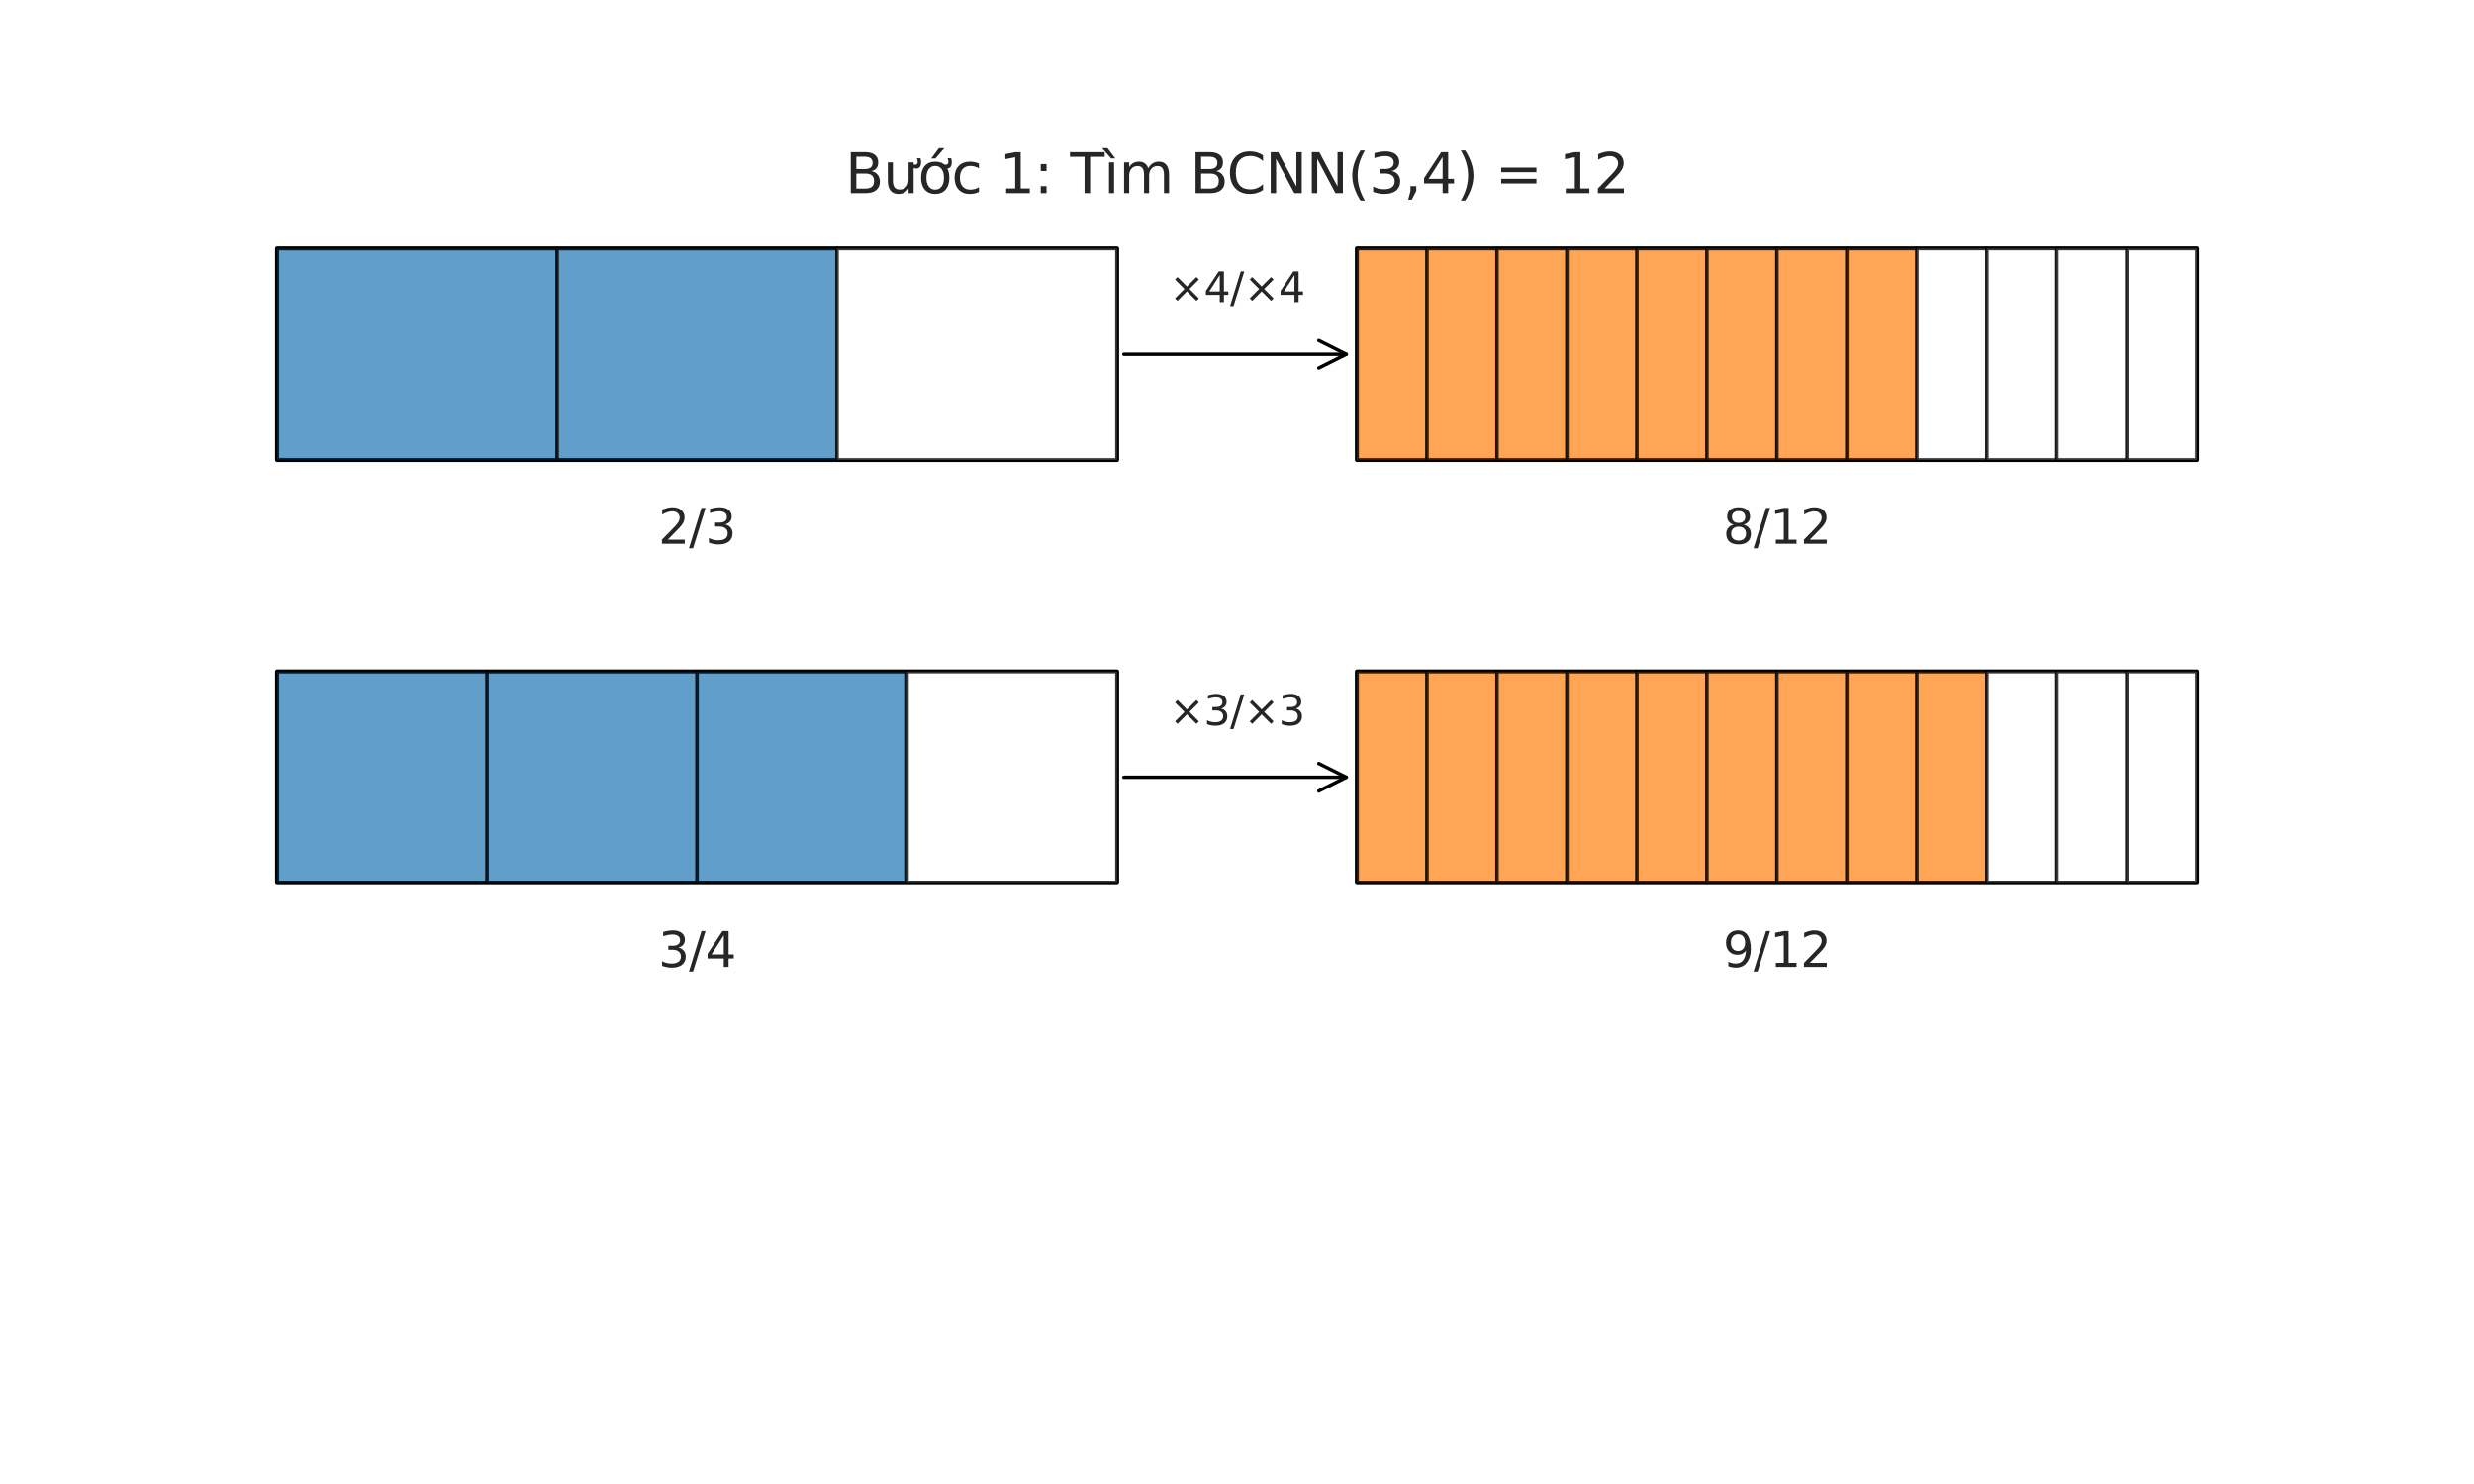 <?xml version="1.0" encoding="utf-8" standalone="no"?>
<!DOCTYPE svg PUBLIC "-//W3C//DTD SVG 1.1//EN"
  "http://www.w3.org/Graphics/SVG/1.1/DTD/svg11.dtd">
<svg xmlns:xlink="http://www.w3.org/1999/xlink" width="720pt" height="432pt" viewBox="0 0 720 432" xmlns="http://www.w3.org/2000/svg" version="1.1">
 <defs>
  <style type="text/css">*{stroke-linejoin: round; stroke-linecap: butt}</style>
 </defs>
 <g id="figure_1">
  <g id="patch_1">
   <path d="M 0 432 
L 720 432 
L 720 0 
L 0 0 
z
" style="fill: #ffffff"/>
  </g>
  <g id="axes_1">
   <g id="patch_2">
    <path d="M 80.64 133.92 
L 325.08 133.92 
L 325.08 72.36 
L 80.64 72.36 
L 80.64 133.92 
z
" clip-path="url(#p6ebe344303)" style="fill: none; stroke: #000000; stroke-width: 1.2; stroke-linejoin: miter"/>
   </g>
   <g id="patch_3">
    <path d="M 80.64 133.92 
L 162.12 133.92 
L 162.12 72.36 
L 80.64 72.36 
z
" clip-path="url(#p6ebe344303)" style="fill: #1f77b4; opacity: 0.7; stroke: #000000; stroke-linejoin: miter"/>
   </g>
   <g id="patch_4">
    <path d="M 162.12 133.92 
L 243.6 133.92 
L 243.6 72.36 
L 162.12 72.36 
z
" clip-path="url(#p6ebe344303)" style="fill: #1f77b4; opacity: 0.7; stroke: #000000; stroke-linejoin: miter"/>
   </g>
   <g id="patch_5">
    <path d="M 243.6 133.92 
L 325.08 133.92 
L 325.08 72.36 
L 243.6 72.36 
z
" clip-path="url(#p6ebe344303)" style="fill: #ffffff; opacity: 0.7; stroke: #000000; stroke-linejoin: miter"/>
   </g>
   <g id="patch_6">
    <path d="M 80.64 257.04 
L 325.08 257.04 
L 325.08 195.48 
L 80.64 195.48 
L 80.64 257.04 
z
" clip-path="url(#p6ebe344303)" style="fill: none; stroke: #000000; stroke-width: 1.2; stroke-linejoin: miter"/>
   </g>
   <g id="patch_7">
    <path d="M 80.64 257.04 
L 141.75 257.04 
L 141.75 195.48 
L 80.64 195.48 
z
" clip-path="url(#p6ebe344303)" style="fill: #1f77b4; opacity: 0.7; stroke: #000000; stroke-linejoin: miter"/>
   </g>
   <g id="patch_8">
    <path d="M 141.75 257.04 
L 202.86 257.04 
L 202.86 195.48 
L 141.75 195.48 
z
" clip-path="url(#p6ebe344303)" style="fill: #1f77b4; opacity: 0.7; stroke: #000000; stroke-linejoin: miter"/>
   </g>
   <g id="patch_9">
    <path d="M 202.86 257.04 
L 263.97 257.04 
L 263.97 195.48 
L 202.86 195.48 
z
" clip-path="url(#p6ebe344303)" style="fill: #1f77b4; opacity: 0.7; stroke: #000000; stroke-linejoin: miter"/>
   </g>
   <g id="patch_10">
    <path d="M 263.97 257.04 
L 325.08 257.04 
L 325.08 195.48 
L 263.97 195.48 
z
" clip-path="url(#p6ebe344303)" style="fill: #ffffff; opacity: 0.7; stroke: #000000; stroke-linejoin: miter"/>
   </g>
   <g id="patch_11">
    <path d="M 327.079 103.14 
Q 360 103.14 391.802 103.14 
" clip-path="url(#p6ebe344303)" style="fill: none; stroke: #000000; stroke-linecap: round"/>
    <path d="M 383.802 99.14 
L 391.802 103.14 
L 383.802 107.14 
" clip-path="url(#p6ebe344303)" style="fill: none; stroke: #000000; stroke-linecap: round"/>
   </g>
   <g id="patch_12">
    <path d="M 327.079 226.26 
Q 360 226.26 391.802 226.26 
" clip-path="url(#p6ebe344303)" style="fill: none; stroke: #000000; stroke-linecap: round"/>
    <path d="M 383.802 222.26 
L 391.802 226.26 
L 383.802 230.26 
" clip-path="url(#p6ebe344303)" style="fill: none; stroke: #000000; stroke-linecap: round"/>
   </g>
   <g id="patch_13">
    <path d="M 394.92 133.92 
L 639.36 133.92 
L 639.36 72.36 
L 394.92 72.36 
L 394.92 133.92 
z
" clip-path="url(#p6ebe344303)" style="fill: none; stroke: #000000; stroke-width: 1.2; stroke-linejoin: miter"/>
   </g>
   <g id="patch_14">
    <path d="M 394.92 133.92 
L 415.29 133.92 
L 415.29 72.36 
L 394.92 72.36 
z
" clip-path="url(#p6ebe344303)" style="fill: #ff7f0e; opacity: 0.7; stroke: #000000; stroke-linejoin: miter"/>
   </g>
   <g id="patch_15">
    <path d="M 415.29 133.92 
L 435.66 133.92 
L 435.66 72.36 
L 415.29 72.36 
z
" clip-path="url(#p6ebe344303)" style="fill: #ff7f0e; opacity: 0.7; stroke: #000000; stroke-linejoin: miter"/>
   </g>
   <g id="patch_16">
    <path d="M 435.66 133.92 
L 456.03 133.92 
L 456.03 72.36 
L 435.66 72.36 
z
" clip-path="url(#p6ebe344303)" style="fill: #ff7f0e; opacity: 0.7; stroke: #000000; stroke-linejoin: miter"/>
   </g>
   <g id="patch_17">
    <path d="M 456.03 133.92 
L 476.4 133.92 
L 476.4 72.36 
L 456.03 72.36 
z
" clip-path="url(#p6ebe344303)" style="fill: #ff7f0e; opacity: 0.7; stroke: #000000; stroke-linejoin: miter"/>
   </g>
   <g id="patch_18">
    <path d="M 476.4 133.92 
L 496.77 133.92 
L 496.77 72.36 
L 476.4 72.36 
z
" clip-path="url(#p6ebe344303)" style="fill: #ff7f0e; opacity: 0.7; stroke: #000000; stroke-linejoin: miter"/>
   </g>
   <g id="patch_19">
    <path d="M 496.77 133.92 
L 517.14 133.92 
L 517.14 72.36 
L 496.77 72.36 
z
" clip-path="url(#p6ebe344303)" style="fill: #ff7f0e; opacity: 0.7; stroke: #000000; stroke-linejoin: miter"/>
   </g>
   <g id="patch_20">
    <path d="M 517.14 133.92 
L 537.51 133.92 
L 537.51 72.36 
L 517.14 72.36 
z
" clip-path="url(#p6ebe344303)" style="fill: #ff7f0e; opacity: 0.7; stroke: #000000; stroke-linejoin: miter"/>
   </g>
   <g id="patch_21">
    <path d="M 537.51 133.92 
L 557.88 133.92 
L 557.88 72.36 
L 537.51 72.36 
z
" clip-path="url(#p6ebe344303)" style="fill: #ff7f0e; opacity: 0.7; stroke: #000000; stroke-linejoin: miter"/>
   </g>
   <g id="patch_22">
    <path d="M 557.88 133.92 
L 578.25 133.92 
L 578.25 72.36 
L 557.88 72.36 
z
" clip-path="url(#p6ebe344303)" style="fill: #ffffff; opacity: 0.7; stroke: #000000; stroke-linejoin: miter"/>
   </g>
   <g id="patch_23">
    <path d="M 578.25 133.92 
L 598.62 133.92 
L 598.62 72.36 
L 578.25 72.36 
z
" clip-path="url(#p6ebe344303)" style="fill: #ffffff; opacity: 0.7; stroke: #000000; stroke-linejoin: miter"/>
   </g>
   <g id="patch_24">
    <path d="M 598.62 133.92 
L 618.99 133.92 
L 618.99 72.36 
L 598.62 72.36 
z
" clip-path="url(#p6ebe344303)" style="fill: #ffffff; opacity: 0.7; stroke: #000000; stroke-linejoin: miter"/>
   </g>
   <g id="patch_25">
    <path d="M 618.99 133.92 
L 639.36 133.92 
L 639.36 72.36 
L 618.99 72.36 
z
" clip-path="url(#p6ebe344303)" style="fill: #ffffff; opacity: 0.7; stroke: #000000; stroke-linejoin: miter"/>
   </g>
   <g id="patch_26">
    <path d="M 394.92 257.04 
L 639.36 257.04 
L 639.36 195.48 
L 394.92 195.48 
L 394.92 257.04 
z
" clip-path="url(#p6ebe344303)" style="fill: none; stroke: #000000; stroke-width: 1.2; stroke-linejoin: miter"/>
   </g>
   <g id="patch_27">
    <path d="M 394.92 257.04 
L 415.29 257.04 
L 415.29 195.48 
L 394.92 195.48 
z
" clip-path="url(#p6ebe344303)" style="fill: #ff7f0e; opacity: 0.7; stroke: #000000; stroke-linejoin: miter"/>
   </g>
   <g id="patch_28">
    <path d="M 415.29 257.04 
L 435.66 257.04 
L 435.66 195.48 
L 415.29 195.48 
z
" clip-path="url(#p6ebe344303)" style="fill: #ff7f0e; opacity: 0.7; stroke: #000000; stroke-linejoin: miter"/>
   </g>
   <g id="patch_29">
    <path d="M 435.66 257.04 
L 456.03 257.04 
L 456.03 195.48 
L 435.66 195.48 
z
" clip-path="url(#p6ebe344303)" style="fill: #ff7f0e; opacity: 0.7; stroke: #000000; stroke-linejoin: miter"/>
   </g>
   <g id="patch_30">
    <path d="M 456.03 257.04 
L 476.4 257.04 
L 476.4 195.48 
L 456.03 195.48 
z
" clip-path="url(#p6ebe344303)" style="fill: #ff7f0e; opacity: 0.7; stroke: #000000; stroke-linejoin: miter"/>
   </g>
   <g id="patch_31">
    <path d="M 476.4 257.04 
L 496.77 257.04 
L 496.77 195.48 
L 476.4 195.48 
z
" clip-path="url(#p6ebe344303)" style="fill: #ff7f0e; opacity: 0.7; stroke: #000000; stroke-linejoin: miter"/>
   </g>
   <g id="patch_32">
    <path d="M 496.77 257.04 
L 517.14 257.04 
L 517.14 195.48 
L 496.77 195.48 
z
" clip-path="url(#p6ebe344303)" style="fill: #ff7f0e; opacity: 0.7; stroke: #000000; stroke-linejoin: miter"/>
   </g>
   <g id="patch_33">
    <path d="M 517.14 257.04 
L 537.51 257.04 
L 537.51 195.48 
L 517.14 195.48 
z
" clip-path="url(#p6ebe344303)" style="fill: #ff7f0e; opacity: 0.7; stroke: #000000; stroke-linejoin: miter"/>
   </g>
   <g id="patch_34">
    <path d="M 537.51 257.04 
L 557.88 257.04 
L 557.88 195.48 
L 537.51 195.48 
z
" clip-path="url(#p6ebe344303)" style="fill: #ff7f0e; opacity: 0.7; stroke: #000000; stroke-linejoin: miter"/>
   </g>
   <g id="patch_35">
    <path d="M 557.88 257.04 
L 578.25 257.04 
L 578.25 195.48 
L 557.88 195.48 
z
" clip-path="url(#p6ebe344303)" style="fill: #ff7f0e; opacity: 0.7; stroke: #000000; stroke-linejoin: miter"/>
   </g>
   <g id="patch_36">
    <path d="M 578.25 257.04 
L 598.62 257.04 
L 598.62 195.48 
L 578.25 195.48 
z
" clip-path="url(#p6ebe344303)" style="fill: #ffffff; opacity: 0.7; stroke: #000000; stroke-linejoin: miter"/>
   </g>
   <g id="patch_37">
    <path d="M 598.62 257.04 
L 618.99 257.04 
L 618.99 195.48 
L 598.62 195.48 
z
" clip-path="url(#p6ebe344303)" style="fill: #ffffff; opacity: 0.7; stroke: #000000; stroke-linejoin: miter"/>
   </g>
   <g id="patch_38">
    <path d="M 618.99 257.04 
L 639.36 257.04 
L 639.36 195.48 
L 618.99 195.48 
z
" clip-path="url(#p6ebe344303)" style="fill: #ffffff; opacity: 0.7; stroke: #000000; stroke-linejoin: miter"/>
   </g>
   <g id="text_1">
    <!-- 2/3 -->
    <g style="fill: #262626" transform="translate(191.594 158.303) scale(0.14 -0.14)">
     <defs>
      <path id="DejaVuSans-32" d="M 1228 531 
L 3431 531 
L 3431 0 
L 469 0 
L 469 531 
Q 828 903 1448 1529 
Q 2069 2156 2228 2338 
Q 2531 2678 2651 2914 
Q 2772 3150 2772 3378 
Q 2772 3750 2511 3984 
Q 2250 4219 1831 4219 
Q 1534 4219 1204 4116 
Q 875 4013 500 3803 
L 500 4441 
Q 881 4594 1212 4672 
Q 1544 4750 1819 4750 
Q 2544 4750 2975 4387 
Q 3406 4025 3406 3419 
Q 3406 3131 3298 2873 
Q 3191 2616 2906 2266 
Q 2828 2175 2409 1742 
Q 1991 1309 1228 531 
z
" transform="scale(0.016)"/>
      <path id="DejaVuSans-2f" d="M 1625 4666 
L 2156 4666 
L 531 -594 
L 0 -594 
L 1625 4666 
z
" transform="scale(0.016)"/>
      <path id="DejaVuSans-33" d="M 2597 2516 
Q 3050 2419 3304 2112 
Q 3559 1806 3559 1356 
Q 3559 666 3084 287 
Q 2609 -91 1734 -91 
Q 1441 -91 1130 -33 
Q 819 25 488 141 
L 488 750 
Q 750 597 1062 519 
Q 1375 441 1716 441 
Q 2309 441 2620 675 
Q 2931 909 2931 1356 
Q 2931 1769 2642 2001 
Q 2353 2234 1838 2234 
L 1294 2234 
L 1294 2753 
L 1863 2753 
Q 2328 2753 2575 2939 
Q 2822 3125 2822 3475 
Q 2822 3834 2567 4026 
Q 2313 4219 1838 4219 
Q 1578 4219 1281 4162 
Q 984 4106 628 3988 
L 628 4550 
Q 988 4650 1302 4700 
Q 1616 4750 1894 4750 
Q 2613 4750 3031 4423 
Q 3450 4097 3450 3541 
Q 3450 3153 3228 2886 
Q 3006 2619 2597 2516 
z
" transform="scale(0.016)"/>
     </defs>
     <use xlink:href="#DejaVuSans-32"/>
     <use xlink:href="#DejaVuSans-2f" transform="translate(63.623 0)"/>
     <use xlink:href="#DejaVuSans-33" transform="translate(97.314 0)"/>
    </g>
   </g>
   <g id="text_2">
    <!-- 3/4 -->
    <g style="fill: #262626" transform="translate(191.594 281.423) scale(0.14 -0.14)">
     <defs>
      <path id="DejaVuSans-34" d="M 2419 4116 
L 825 1625 
L 2419 1625 
L 2419 4116 
z
M 2253 4666 
L 3047 4666 
L 3047 1625 
L 3713 1625 
L 3713 1100 
L 3047 1100 
L 3047 0 
L 2419 0 
L 2419 1100 
L 313 1100 
L 313 1709 
L 2253 4666 
z
" transform="scale(0.016)"/>
     </defs>
     <use xlink:href="#DejaVuSans-33"/>
     <use xlink:href="#DejaVuSans-2f" transform="translate(63.623 0)"/>
     <use xlink:href="#DejaVuSans-34" transform="translate(97.314 0)"/>
    </g>
   </g>
   <g id="text_3">
    <!-- Bước 1: Tìm BCNN(3,4) = 12 -->
    <g style="fill: #262626" transform="translate(245.995 56.255) scale(0.16 -0.16)">
     <defs>
      <path id="DejaVuSans-42" d="M 1259 2228 
L 1259 519 
L 2272 519 
Q 2781 519 3026 730 
Q 3272 941 3272 1375 
Q 3272 1813 3026 2020 
Q 2781 2228 2272 2228 
L 1259 2228 
z
M 1259 4147 
L 1259 2741 
L 2194 2741 
Q 2656 2741 2882 2914 
Q 3109 3088 3109 3444 
Q 3109 3797 2882 3972 
Q 2656 4147 2194 4147 
L 1259 4147 
z
M 628 4666 
L 2241 4666 
Q 2963 4666 3353 4366 
Q 3744 4066 3744 3513 
Q 3744 3084 3544 2831 
Q 3344 2578 2956 2516 
Q 3422 2416 3680 2098 
Q 3938 1781 3938 1306 
Q 3938 681 3513 340 
Q 3088 0 2303 0 
L 628 0 
L 628 4666 
z
" transform="scale(0.016)"/>
      <path id="DejaVuSans-1b0" d="M 3094 3136 
L 3094 3508 
Q 3285 3367 3422 3300 
Q 3560 3233 3657 3233 
Q 3800 3233 3872 3319 
Q 3944 3405 3944 3573 
Q 3944 3673 3920 3770 
Q 3897 3867 3850 3964 
L 4266 3964 
Q 4297 3845 4312 3739 
Q 4328 3633 4328 3539 
Q 4328 3158 4192 2978 
Q 4057 2798 3766 2798 
Q 3616 2798 3452 2881 
Q 3288 2964 3094 3136 
z
M 552 1381 
L 552 3500 
L 1127 3500 
L 1127 1403 
Q 1127 906 1320 657 
Q 1514 409 1902 409 
Q 2367 409 2637 706 
Q 2908 1003 2908 1516 
L 2908 3500 
L 3483 3500 
L 3483 0 
L 2908 0 
L 2908 538 
Q 2699 219 2422 64 
Q 2146 -91 1780 -91 
Q 1177 -91 864 284 
Q 552 659 552 1381 
z
M 1999 3584 
L 1999 3584 
z
" transform="scale(0.016)"/>
      <path id="DejaVuSans-1edb" d="M 2394 5119 
L 3016 5119 
L 1998 3944 
L 1519 3944 
L 2394 5119 
z
M 2622 3136 
L 2622 3508 
Q 2813 3367 2950 3300 
Q 3088 3233 3185 3233 
Q 3328 3233 3400 3319 
Q 3472 3405 3472 3573 
Q 3472 3673 3448 3770 
Q 3425 3867 3378 3964 
L 3794 3964 
Q 3825 3845 3840 3739 
Q 3856 3633 3856 3539 
Q 3856 3158 3720 2978 
Q 3585 2798 3294 2798 
Q 3144 2798 2980 2881 
Q 2816 2964 2622 3136 
z
M 1975 3097 
Q 1513 3097 1244 2736 
Q 975 2375 975 1747 
Q 975 1119 1242 758 
Q 1510 397 1975 397 
Q 2435 397 2703 759 
Q 2972 1122 2972 1747 
Q 2972 2369 2703 2733 
Q 2435 3097 1975 3097 
z
M 1975 3584 
Q 2725 3584 3153 3096 
Q 3582 2609 3582 1747 
Q 3582 888 3153 398 
Q 2725 -91 1975 -91 
Q 1222 -91 795 398 
Q 369 888 369 1747 
Q 369 2609 795 3096 
Q 1222 3584 1975 3584 
z
" transform="scale(0.016)"/>
      <path id="DejaVuSans-63" d="M 3122 3366 
L 3122 2828 
Q 2878 2963 2633 3030 
Q 2388 3097 2138 3097 
Q 1578 3097 1268 2742 
Q 959 2388 959 1747 
Q 959 1106 1268 751 
Q 1578 397 2138 397 
Q 2388 397 2633 464 
Q 2878 531 3122 666 
L 3122 134 
Q 2881 22 2623 -34 
Q 2366 -91 2075 -91 
Q 1284 -91 818 406 
Q 353 903 353 1747 
Q 353 2603 823 3093 
Q 1294 3584 2113 3584 
Q 2378 3584 2631 3529 
Q 2884 3475 3122 3366 
z
" transform="scale(0.016)"/>
      <path id="DejaVuSans-20" transform="scale(0.016)"/>
      <path id="DejaVuSans-31" d="M 794 531 
L 1825 531 
L 1825 4091 
L 703 3866 
L 703 4441 
L 1819 4666 
L 2450 4666 
L 2450 531 
L 3481 531 
L 3481 0 
L 794 0 
L 794 531 
z
" transform="scale(0.016)"/>
      <path id="DejaVuSans-3a" d="M 750 794 
L 1409 794 
L 1409 0 
L 750 0 
L 750 794 
z
M 750 3309 
L 1409 3309 
L 1409 2516 
L 750 2516 
L 750 3309 
z
" transform="scale(0.016)"/>
      <path id="DejaVuSans-54" d="M -19 4666 
L 3928 4666 
L 3928 4134 
L 2272 4134 
L 2272 0 
L 1638 0 
L 1638 4134 
L -19 4134 
L -19 4666 
z
" transform="scale(0.016)"/>
      <path id="DejaVuSans-ec" d="M 435 5119 
L 1316 3950 
L 838 3950 
L -181 5119 
L 435 5119 
z
M 603 3500 
L 1178 3500 
L 1178 0 
L 603 0 
L 603 3500 
z
M 891 3584 
L 891 3584 
z
" transform="scale(0.016)"/>
      <path id="DejaVuSans-6d" d="M 3328 2828 
Q 3544 3216 3844 3400 
Q 4144 3584 4550 3584 
Q 5097 3584 5394 3201 
Q 5691 2819 5691 2113 
L 5691 0 
L 5113 0 
L 5113 2094 
Q 5113 2597 4934 2840 
Q 4756 3084 4391 3084 
Q 3944 3084 3684 2787 
Q 3425 2491 3425 1978 
L 3425 0 
L 2847 0 
L 2847 2094 
Q 2847 2600 2669 2842 
Q 2491 3084 2119 3084 
Q 1678 3084 1418 2786 
Q 1159 2488 1159 1978 
L 1159 0 
L 581 0 
L 581 3500 
L 1159 3500 
L 1159 2956 
Q 1356 3278 1631 3431 
Q 1906 3584 2284 3584 
Q 2666 3584 2933 3390 
Q 3200 3197 3328 2828 
z
" transform="scale(0.016)"/>
      <path id="DejaVuSans-43" d="M 4122 4306 
L 4122 3641 
Q 3803 3938 3442 4084 
Q 3081 4231 2675 4231 
Q 1875 4231 1450 3742 
Q 1025 3253 1025 2328 
Q 1025 1406 1450 917 
Q 1875 428 2675 428 
Q 3081 428 3442 575 
Q 3803 722 4122 1019 
L 4122 359 
Q 3791 134 3420 21 
Q 3050 -91 2638 -91 
Q 1578 -91 968 557 
Q 359 1206 359 2328 
Q 359 3453 968 4101 
Q 1578 4750 2638 4750 
Q 3056 4750 3426 4639 
Q 3797 4528 4122 4306 
z
" transform="scale(0.016)"/>
      <path id="DejaVuSans-4e" d="M 628 4666 
L 1478 4666 
L 3547 763 
L 3547 4666 
L 4159 4666 
L 4159 0 
L 3309 0 
L 1241 3903 
L 1241 0 
L 628 0 
L 628 4666 
z
" transform="scale(0.016)"/>
      <path id="DejaVuSans-28" d="M 1984 4856 
Q 1566 4138 1362 3434 
Q 1159 2731 1159 2009 
Q 1159 1288 1364 580 
Q 1569 -128 1984 -844 
L 1484 -844 
Q 1016 -109 783 600 
Q 550 1309 550 2009 
Q 550 2706 781 3412 
Q 1013 4119 1484 4856 
L 1984 4856 
z
" transform="scale(0.016)"/>
      <path id="DejaVuSans-2c" d="M 750 794 
L 1409 794 
L 1409 256 
L 897 -744 
L 494 -744 
L 750 256 
L 750 794 
z
" transform="scale(0.016)"/>
      <path id="DejaVuSans-29" d="M 513 4856 
L 1013 4856 
Q 1481 4119 1714 3412 
Q 1947 2706 1947 2009 
Q 1947 1309 1714 600 
Q 1481 -109 1013 -844 
L 513 -844 
Q 928 -128 1133 580 
Q 1338 1288 1338 2009 
Q 1338 2731 1133 3434 
Q 928 4138 513 4856 
z
" transform="scale(0.016)"/>
      <path id="DejaVuSans-3d" d="M 678 2906 
L 4684 2906 
L 4684 2381 
L 678 2381 
L 678 2906 
z
M 678 1631 
L 4684 1631 
L 4684 1100 
L 678 1100 
L 678 1631 
z
" transform="scale(0.016)"/>
     </defs>
     <use xlink:href="#DejaVuSans-42"/>
     <use xlink:href="#DejaVuSans-1b0" transform="translate(68.604 0)"/>
     <use xlink:href="#DejaVuSans-1edb" transform="translate(131.982 0)"/>
     <use xlink:href="#DejaVuSans-63" transform="translate(193.164 0)"/>
     <use xlink:href="#DejaVuSans-20" transform="translate(248.145 0)"/>
     <use xlink:href="#DejaVuSans-31" transform="translate(279.932 0)"/>
     <use xlink:href="#DejaVuSans-3a" transform="translate(343.555 0)"/>
     <use xlink:href="#DejaVuSans-20" transform="translate(377.246 0)"/>
     <use xlink:href="#DejaVuSans-54" transform="translate(409.033 0)"/>
     <use xlink:href="#DejaVuSans-ec" transform="translate(470.117 0)"/>
     <use xlink:href="#DejaVuSans-6d" transform="translate(497.9 0)"/>
     <use xlink:href="#DejaVuSans-20" transform="translate(595.312 0)"/>
     <use xlink:href="#DejaVuSans-42" transform="translate(627.1 0)"/>
     <use xlink:href="#DejaVuSans-43" transform="translate(693.953 0)"/>
     <use xlink:href="#DejaVuSans-4e" transform="translate(763.777 0)"/>
     <use xlink:href="#DejaVuSans-4e" transform="translate(838.582 0)"/>
     <use xlink:href="#DejaVuSans-28" transform="translate(913.387 0)"/>
     <use xlink:href="#DejaVuSans-33" transform="translate(952.4 0)"/>
     <use xlink:href="#DejaVuSans-2c" transform="translate(1016.023 0)"/>
     <use xlink:href="#DejaVuSans-34" transform="translate(1047.811 0)"/>
     <use xlink:href="#DejaVuSans-29" transform="translate(1111.434 0)"/>
     <use xlink:href="#DejaVuSans-20" transform="translate(1150.447 0)"/>
     <use xlink:href="#DejaVuSans-3d" transform="translate(1182.234 0)"/>
     <use xlink:href="#DejaVuSans-20" transform="translate(1266.023 0)"/>
     <use xlink:href="#DejaVuSans-31" transform="translate(1297.811 0)"/>
     <use xlink:href="#DejaVuSans-32" transform="translate(1361.434 0)"/>
    </g>
   </g>
   <g id="text_4">
    <!-- ×4/×4 -->
    <g style="fill: #262626" transform="translate(340.288 87.983) scale(0.12 -0.12)">
     <defs>
      <path id="DejaVuSans-d7" d="M 4488 3438 
L 3059 2003 
L 4488 575 
L 4116 197 
L 2681 1631 
L 1247 197 
L 878 575 
L 2303 2003 
L 878 3438 
L 1247 3816 
L 2681 2381 
L 4116 3816 
L 4488 3438 
z
" transform="scale(0.016)"/>
     </defs>
     <use xlink:href="#DejaVuSans-d7"/>
     <use xlink:href="#DejaVuSans-34" transform="translate(83.789 0)"/>
     <use xlink:href="#DejaVuSans-2f" transform="translate(147.412 0)"/>
     <use xlink:href="#DejaVuSans-d7" transform="translate(181.104 0)"/>
     <use xlink:href="#DejaVuSans-34" transform="translate(264.893 0)"/>
    </g>
   </g>
   <g id="text_5">
    <!-- ×3/×3 -->
    <g style="fill: #262626" transform="translate(340.288 211.103) scale(0.12 -0.12)">
     <use xlink:href="#DejaVuSans-d7"/>
     <use xlink:href="#DejaVuSans-33" transform="translate(83.789 0)"/>
     <use xlink:href="#DejaVuSans-2f" transform="translate(147.412 0)"/>
     <use xlink:href="#DejaVuSans-d7" transform="translate(181.104 0)"/>
     <use xlink:href="#DejaVuSans-33" transform="translate(264.893 0)"/>
    </g>
   </g>
   <g id="text_6">
    <!-- 8/12 -->
    <g style="fill: #262626" transform="translate(501.421 158.303) scale(0.14 -0.14)">
     <defs>
      <path id="DejaVuSans-38" d="M 2034 2216 
Q 1584 2216 1326 1975 
Q 1069 1734 1069 1313 
Q 1069 891 1326 650 
Q 1584 409 2034 409 
Q 2484 409 2743 651 
Q 3003 894 3003 1313 
Q 3003 1734 2745 1975 
Q 2488 2216 2034 2216 
z
M 1403 2484 
Q 997 2584 770 2862 
Q 544 3141 544 3541 
Q 544 4100 942 4425 
Q 1341 4750 2034 4750 
Q 2731 4750 3128 4425 
Q 3525 4100 3525 3541 
Q 3525 3141 3298 2862 
Q 3072 2584 2669 2484 
Q 3125 2378 3379 2068 
Q 3634 1759 3634 1313 
Q 3634 634 3220 271 
Q 2806 -91 2034 -91 
Q 1263 -91 848 271 
Q 434 634 434 1313 
Q 434 1759 690 2068 
Q 947 2378 1403 2484 
z
M 1172 3481 
Q 1172 3119 1398 2916 
Q 1625 2713 2034 2713 
Q 2441 2713 2670 2916 
Q 2900 3119 2900 3481 
Q 2900 3844 2670 4047 
Q 2441 4250 2034 4250 
Q 1625 4250 1398 4047 
Q 1172 3844 1172 3481 
z
" transform="scale(0.016)"/>
     </defs>
     <use xlink:href="#DejaVuSans-38"/>
     <use xlink:href="#DejaVuSans-2f" transform="translate(63.623 0)"/>
     <use xlink:href="#DejaVuSans-31" transform="translate(97.314 0)"/>
     <use xlink:href="#DejaVuSans-32" transform="translate(160.938 0)"/>
    </g>
   </g>
   <g id="text_7">
    <!-- 9/12 -->
    <g style="fill: #262626" transform="translate(501.421 281.423) scale(0.14 -0.14)">
     <defs>
      <path id="DejaVuSans-39" d="M 703 97 
L 703 672 
Q 941 559 1184 500 
Q 1428 441 1663 441 
Q 2288 441 2617 861 
Q 2947 1281 2994 2138 
Q 2813 1869 2534 1725 
Q 2256 1581 1919 1581 
Q 1219 1581 811 2004 
Q 403 2428 403 3163 
Q 403 3881 828 4315 
Q 1253 4750 1959 4750 
Q 2769 4750 3195 4129 
Q 3622 3509 3622 2328 
Q 3622 1225 3098 567 
Q 2575 -91 1691 -91 
Q 1453 -91 1209 -44 
Q 966 3 703 97 
z
M 1959 2075 
Q 2384 2075 2632 2365 
Q 2881 2656 2881 3163 
Q 2881 3666 2632 3958 
Q 2384 4250 1959 4250 
Q 1534 4250 1286 3958 
Q 1038 3666 1038 3163 
Q 1038 2656 1286 2365 
Q 1534 2075 1959 2075 
z
" transform="scale(0.016)"/>
     </defs>
     <use xlink:href="#DejaVuSans-39"/>
     <use xlink:href="#DejaVuSans-2f" transform="translate(63.623 0)"/>
     <use xlink:href="#DejaVuSans-31" transform="translate(97.314 0)"/>
     <use xlink:href="#DejaVuSans-32" transform="translate(160.938 0)"/>
    </g>
   </g>
  </g>
 </g>
 <defs>
  <clipPath id="p6ebe344303">
   <rect x="10.8" y="10.8" width="698.4" height="410.4"/>
  </clipPath>
 </defs>
</svg>
